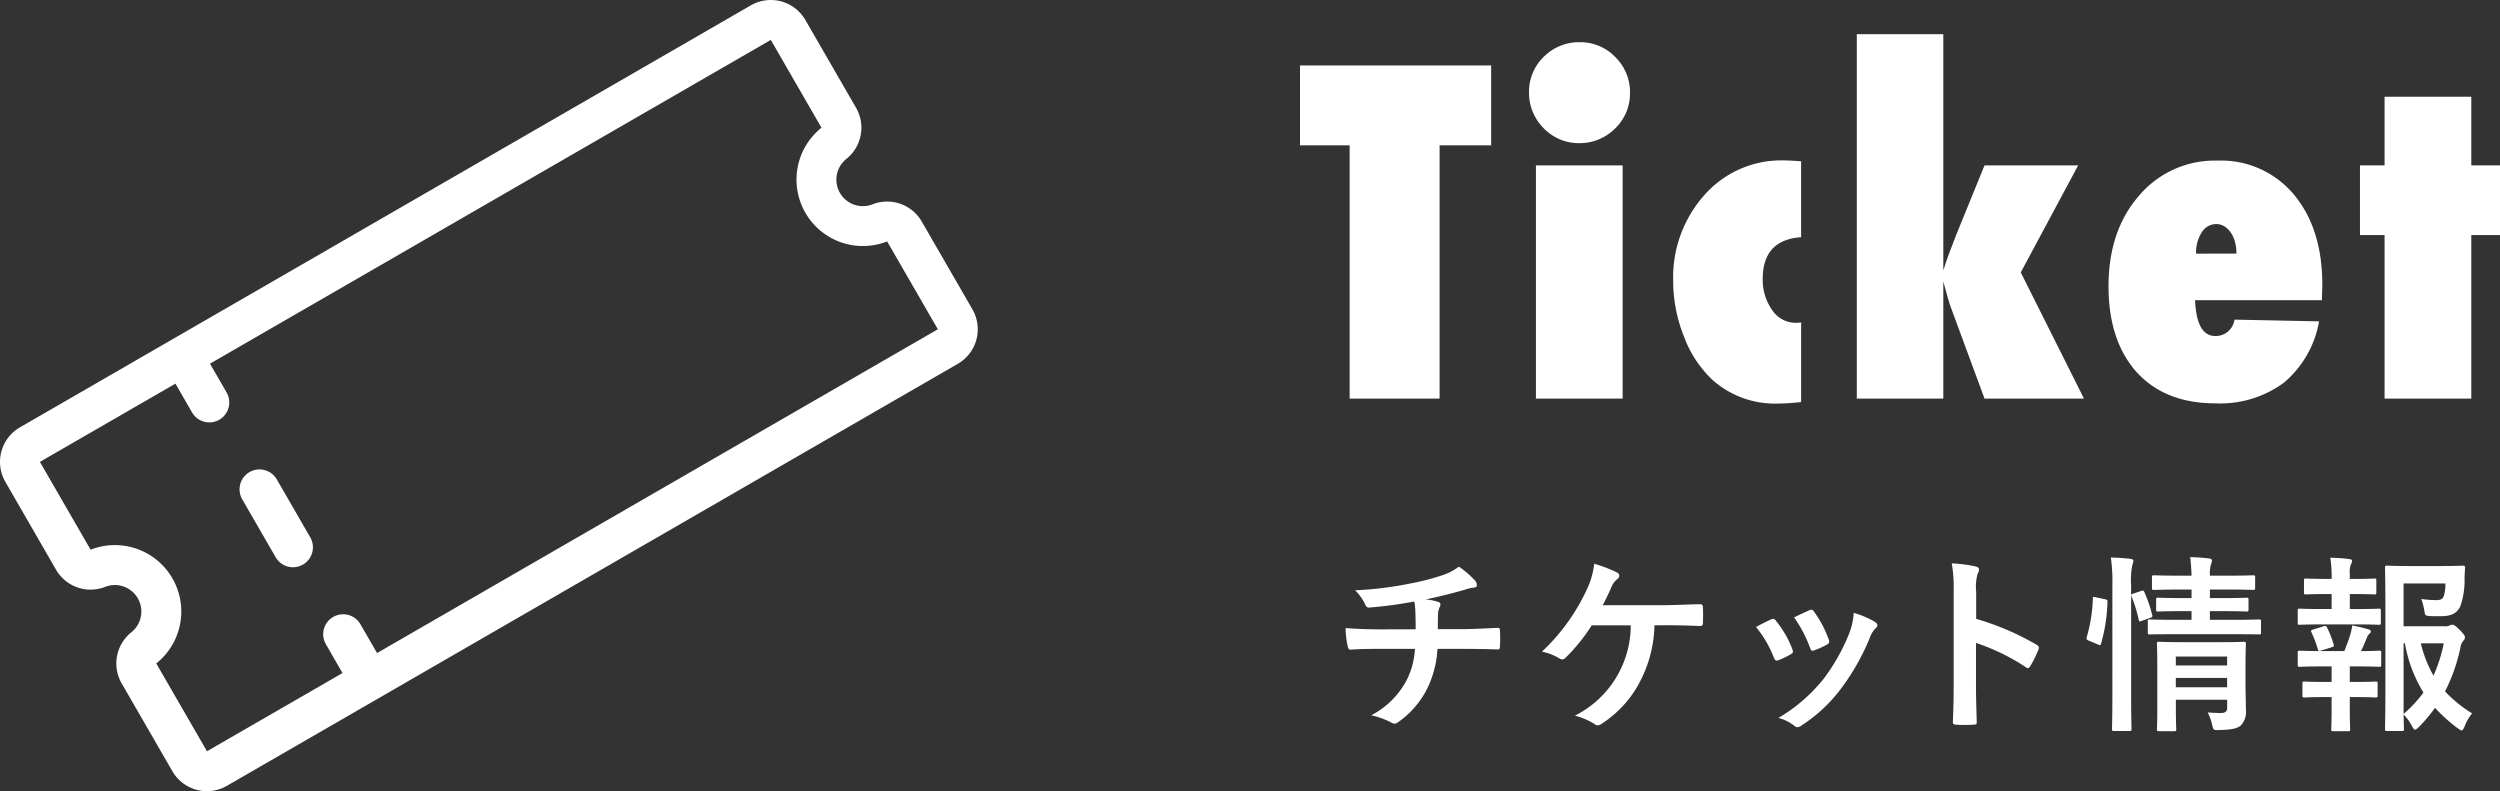 <svg xmlns="http://www.w3.org/2000/svg" viewBox="0 0 316.847 100.27"><rect x="0" y="0" width="316.847" height="100.27" fill="#333333" stroke="none"/><g id="レイヤー_2" data-name="レイヤー 2"><g id="レイヤー_1のコピー" data-name="レイヤー 1のコピー"><g id="bnr_ticket_w"><g id="icon_ticket"><path d="M107.268,20.14a5.056,5.056,0,0,0,1.226-6.482L102.069,2.529A5.058,5.058,0,0,0,95.161.678L2.529,54.16A5.057,5.057,0,0,0,.678,61.067L7.1,72.2a5.056,5.056,0,0,0,6.226,2.179,3.36,3.36,0,0,1,3.322,5.755,5.058,5.058,0,0,0-1.226,6.481l6.426,11.13a5.056,5.056,0,0,0,6.907,1.85L121.391,46.11a5.055,5.055,0,0,0,1.851-6.907l-6.425-11.13a5.056,5.056,0,0,0-6.226-2.178,3.36,3.36,0,0,1-3.323-5.755Zm5.17,10.462,6.425,11.129L47.787,82.767,45.68,79.118A2.528,2.528,0,1,0,41.3,81.646L43.408,85.3,26.231,95.212,19.805,84.083a8.416,8.416,0,0,0-8.322-14.415L5.057,58.539l17.178-9.918,2.106,3.649a2.528,2.528,0,1,0,4.379-2.528l-2.106-3.649L97.69,5.057l6.425,11.13A8.416,8.416,0,0,0,112.438,30.6ZM35.08,60.758,39.32,68.1a2.528,2.528,0,1,1-4.379,2.528L30.7,63.286a2.528,2.528,0,0,1,4.379-2.528Z" style="fill:#fff"/></g><path d="M182.452,50.518h-11.4v-32.1H164.76V8.3h24.227V18.417h-6.535Z" style="fill:#fff"/><path d="M206.583,11.8a6.126,6.126,0,0,1-1.887,4.485,6.327,6.327,0,0,1-4.511,1.859,6.185,6.185,0,0,1-4.539-1.887,6.348,6.348,0,0,1-1.86-4.539,6.136,6.136,0,0,1,1.86-4.511,6.317,6.317,0,0,1,4.511-1.86,6.165,6.165,0,0,1,4.567,1.887A6.211,6.211,0,0,1,206.583,11.8Zm-.93,38.719H194.661V20.96h10.992Z" style="fill:#fff"/><path d="M228.273,40.866v10.09q-.984.108-1.722.15t-1.231.041a11.9,11.9,0,0,1-8.23-2.953,14.3,14.3,0,0,1-3.637-5.469,18.981,18.981,0,0,1-1.394-7.137,15.641,15.641,0,0,1,3.992-10.91,12.963,12.963,0,0,1,10.008-4.347q.355,0,.9.027t1.312.082v9.625q-4.868.328-4.867,5.3a6.634,6.634,0,0,0,1.2,3.937,3.6,3.6,0,0,0,2.926,1.613c.11,0,.224,0,.342-.013S228.128,40.884,228.273,40.866Z" style="fill:#fff"/><path d="M251.516,50.518l-4.239-11.484q-.3-.766-.984-3.364V50.518H235.328V4.335h10.965V34.276q.354-1.149.779-2.283t.889-2.311l3.555-8.722h11.867l-7.274,13.562,8.012,16Z" style="fill:#fff"/><path d="M283.2,40.51l10.719.219a13.089,13.089,0,0,1-4.471,7.779,13.635,13.635,0,0,1-8.681,2.612q-6.344,0-9.954-3.938-3.58-3.992-3.581-10.91,0-7.027,3.855-11.457a12.555,12.555,0,0,1,9.953-4.457,12,12,0,0,1,9.68,4.293q3.609,4.32,3.609,11.457l-.055,1.941H278.2q.191,4.541,2.571,4.539A2.416,2.416,0,0,0,283.2,40.51Zm.246-8.367a5.592,5.592,0,0,0-.191-1.5,3.879,3.879,0,0,0-.533-1.176,2.737,2.737,0,0,0-.807-.779A1.893,1.893,0,0,0,280.9,28.4a2.158,2.158,0,0,0-1.859,1.053,4.707,4.707,0,0,0-.711,2.693Z" style="fill:#fff"/><path d="M313.21,50.518H302.218V29.792H299.1V20.96h3.117v-8.7H313.21v8.7h3.637v8.832H313.21Z" style="fill:#fff"/><path d="M179.423,79.755c0-.768-.024-1.728-.048-2.424-.024-.312-.048-.624-.12-1.1a54.151,54.151,0,0,1-5.689.768c-.36.049-.5-.264-.6-.528a6.51,6.51,0,0,0-1.224-1.656,45.369,45.369,0,0,0,7.129-.888,29.828,29.828,0,0,0,3.96-1.032,6.9,6.9,0,0,0,2.065-1.08,11.7,11.7,0,0,1,1.967,1.68.929.929,0,0,1,.312.672c0,.264-.239.312-.624.336-.5.072-1.008.288-1.512.408-1.464.408-2.929.768-4.344,1.056a7.127,7.127,0,0,1,1.56.312.355.355,0,0,1,.311.336,1.189,1.189,0,0,1-.143.408,2.291,2.291,0,0,0-.168.816c-.025.528-.025,1.081-.025,1.9h2.977c1.512,0,3.553-.12,4.633-.167.239,0,.239.12.264.384a17.307,17.307,0,0,1,0,1.92c-.025.336-.025.432-.313.432-1.512-.048-2.9-.072-4.656-.072h-2.952a13.043,13.043,0,0,1-1.2,4.824,11.427,11.427,0,0,1-3.816,4.489.759.759,0,0,1-.408.168.9.9,0,0,1-.432-.145,9.909,9.909,0,0,0-2.545-.912,10.629,10.629,0,0,0,4.489-4.44,9.9,9.9,0,0,0,1.056-3.984h-4.273c-.864,0-2.64,0-3.816.1-.312.024-.384-.168-.456-.552a10.621,10.621,0,0,1-.24-2.185c1.7.144,3.48.168,4.656.168Z" style="fill:#fff"/><path d="M209.683,79.252a16.058,16.058,0,0,1-1.945,7.344,13.993,13.993,0,0,1-4.753,5.136.823.823,0,0,1-.5.192.6.6,0,0,1-.407-.168A9.023,9.023,0,0,0,199.6,90.7a12.824,12.824,0,0,0,7.081-11.449h-4.946A23.109,23.109,0,0,1,198.4,83.38a.59.59,0,0,1-.408.192.573.573,0,0,1-.336-.12,7.178,7.178,0,0,0-2.232-.864,25.366,25.366,0,0,0,5.665-7.825,10.119,10.119,0,0,0,.96-3.312,17.591,17.591,0,0,1,2.88,1.1.431.431,0,0,1,.288.408.544.544,0,0,1-.264.456,2.38,2.38,0,0,0-.72.984c-.36.84-.793,1.7-1.1,2.3h7.705c1.487,0,3.1-.1,4.608-.12.287,0,.384.12.384.432q.036.974,0,1.944c0,.241-.1.385-.336.385-.984-.049-2.929-.1-4.392-.1Z" style="fill:#fff"/><path d="M224.453,78.507a.43.43,0,0,1,.624.168,12.861,12.861,0,0,1,2.065,3.553,1.666,1.666,0,0,1,.095.36c0,.144-.095.216-.288.336a9.919,9.919,0,0,1-1.536.744c-.336.12-.479,0-.6-.336a14.178,14.178,0,0,0-2.255-3.865C223.373,79.011,223.949,78.748,224.453,78.507Zm13.178.312c.191.144.311.265.311.409s-.072.264-.263.432a3.3,3.3,0,0,0-.721,1.224,29.184,29.184,0,0,1-3.624,6.384A19.219,19.219,0,0,1,228.39,91.9a1.047,1.047,0,0,1-.577.265A.547.547,0,0,1,227.43,92a5.419,5.419,0,0,0-2.04-1.009A20.867,20.867,0,0,0,231.15,86a24.877,24.877,0,0,0,3.241-5.785,8.647,8.647,0,0,0,.551-2.543A11.484,11.484,0,0,1,237.631,78.819ZM229.3,77.356a.421.421,0,0,1,.624.191,13.849,13.849,0,0,1,1.848,3.505c.12.36.072.48-.24.648a9.912,9.912,0,0,1-1.656.744c-.264.1-.36-.024-.481-.36a16.313,16.313,0,0,0-2.015-3.841C228.342,77.787,228.894,77.523,229.3,77.356Z" style="fill:#fff"/><path d="M250.458,78.436a33.882,33.882,0,0,1,7.633,3.264c.263.144.384.312.263.624a14.106,14.106,0,0,1-1.032,2.088c-.1.168-.192.264-.311.264a.37.37,0,0,1-.265-.12,26.581,26.581,0,0,0-6.312-3.072v5.3c0,1.56.047,2.976.095,4.7.025.288-.095.359-.431.359a15.86,15.86,0,0,1-2.136,0c-.336,0-.456-.071-.456-.359.071-1.777.1-3.193.1-4.729V74.955a18.3,18.3,0,0,0-.241-3.552,17.687,17.687,0,0,1,3,.384c.337.072.456.216.456.408a1.259,1.259,0,0,1-.191.552A6.25,6.25,0,0,0,250.458,75Z" style="fill:#fff"/><path d="M266.76,75.939c.312.072.36.12.336.384a20.836,20.836,0,0,1-.816,5.257c-.072.24-.12.216-.384.1l-1.152-.48c-.312-.12-.336-.24-.265-.48a19.9,19.9,0,0,0,.769-4.873c0-.24.048-.216.384-.144Zm.96-1.656a22.046,22.046,0,0,0-.192-3.624c.912.024,1.68.072,2.472.168.24.024.385.12.385.24a1.2,1.2,0,0,1-.12.48,9.522,9.522,0,0,0-.168,2.664V88.156c0,2.713.048,4.081.048,4.2,0,.265-.025.288-.265.288h-1.943c-.241,0-.265-.023-.265-.288,0-.119.048-1.487.048-4.176Zm3.625.624c.263-.1.336-.072.431.144a17.376,17.376,0,0,1,.985,2.856c.072.241.048.288-.264.408l-1.009.36c-.311.12-.384.12-.431-.144a18.094,18.094,0,0,0-.889-2.9c-.1-.264-.071-.312.24-.408Zm4.392,5.472c-2.329,0-3.121.024-3.264.024-.241,0-.264,0-.264-.263V78.772c0-.241.023-.265.264-.265.143,0,.935.048,3.264.048h2.016v-1.1h-1.2c-2.16,0-2.857.049-3.025.049-.239,0-.263-.025-.263-.289v-1.2c0-.24.024-.264.263-.264.168,0,.865.048,3.025.048h1.2v-1.08h-1.584c-2.256,0-3.024.048-3.168.048-.24,0-.265-.024-.265-.264V73.2c0-.264.025-.288.265-.288.144,0,.912.048,3.168.048h1.584c-.024-.84-.072-1.512-.168-2.352.888.024,1.561.072,2.376.168.265.024.385.144.385.24a2.374,2.374,0,0,1-.168.624,5.163,5.163,0,0,0-.1,1.32h2.305c2.231,0,3-.048,3.143-.048.265,0,.288.024.288.288v1.3c0,.24-.023.264-.288.264-.143,0-.912-.048-3.143-.048h-2.305V75.8h1.633c2.136,0,2.855-.048,3-.048.24,0,.264.024.264.264v1.2c0,.264-.024.289-.264.289-.145,0-.864-.049-3-.049h-1.633v1.1h2.977c2.3,0,3.12-.048,3.24-.048.24,0,.264.024.264.265V80.14c0,.263-.024.263-.264.263-.12,0-.937-.024-3.24-.024Zm8.857,6.193c0,1.2.048,2.593.048,3.336a2.524,2.524,0,0,1-.624,2.016c-.409.361-.985.552-2.737.6-.744.024-.767.024-.935-.743a5.6,5.6,0,0,0-.553-1.488c.553.047,1.2.071,1.633.071.695,0,.84-.239.84-.72v-.96h-6.5v1.105c0,1.679.048,2.471.048,2.591,0,.264-.024.289-.288.289h-1.873c-.263,0-.288-.025-.288-.289,0-.12.048-.839.048-2.544V84.22c0-1.68-.048-2.448-.048-2.593,0-.263.025-.287.288-.287.145,0,.865.048,2.977.048H281.4c2.113,0,2.809-.048,2.977-.048.239,0,.264.024.264.287,0,.145-.048,1.033-.048,2.809Zm-8.833-3.36V84.34h6.5V83.212Zm6.5,3.888V85.924h-6.5V87.1Z" style="fill:#fff"/><path d="M295.508,77.188v-1.9h-.649c-1.847,0-2.448.048-2.591.048-.241,0-.264-.024-.264-.264V73.563c0-.216.023-.24.264-.24.143,0,.744.048,2.591.048h.649v-.048a15.367,15.367,0,0,0-.168-2.64,22.1,22.1,0,0,1,2.376.168c.264.024.385.12.385.24a.926.926,0,0,1-.145.432,2.637,2.637,0,0,0-.144,1.2v.648h.528c1.848,0,2.448-.048,2.593-.048.215,0,.24.024.24.24v1.512c0,.24-.025.264-.24.264-.145,0-.745-.048-2.593-.048h-.528v1.9h.816c2.064,0,2.713-.049,2.856-.049.241,0,.264.024.264.288v1.489c0,.239-.023.264-.264.264-.143,0-.792-.049-2.856-.049h-4.32c-2.016,0-2.689.049-2.808.049-.265,0-.288-.025-.288-.264V77.427c0-.264.023-.288.288-.288.119,0,.792.049,2.808.049Zm0,9.24V84.46h-1.224c-2.016,0-2.688.048-2.808.048-.241,0-.264-.024-.264-.288V82.732c0-.24.023-.264.264-.264.12,0,.792.048,2.808.048h2.832c.288-.7.552-1.416.768-2.113a8.241,8.241,0,0,0,.24-1.128,18.1,18.1,0,0,1,2.017.48c.239.073.336.144.336.265a.37.37,0,0,1-.168.288,1.261,1.261,0,0,0-.313.456c-.264.672-.456,1.128-.767,1.752,1.583,0,2.16-.048,2.3-.048.24,0,.265.024.265.264V84.22c0,.264-.025.288-.265.288-.143,0-.792-.048-2.832-.048h-.888v1.968h.648c1.872,0,2.473-.048,2.616-.048.24,0,.265.024.265.264v1.488c0,.24-.025.265-.265.265-.143,0-.744-.049-2.616-.049h-.648v1.56c0,1.608.048,2.377.048,2.5,0,.239-.024.264-.264.264h-1.872c-.241,0-.264-.025-.264-.264,0-.145.048-.889.048-2.5v-1.56h-.792c-1.872,0-2.5.049-2.641.049-.239,0-.263-.025-.263-.265V86.644c0-.24.024-.264.263-.264.145,0,.769.048,2.641.048Zm-1.321-3.984c-.311.1-.359.072-.431-.168a15.071,15.071,0,0,0-.792-2.112c-.12-.265-.072-.288.216-.385l1.32-.407c.264-.073.336-.024.432.168a12.156,12.156,0,0,1,.816,2.087c.072.241.072.313-.24.409Zm15.6-3.072a1.314,1.314,0,0,0,.672-.1.632.632,0,0,1,.36-.095c.144,0,.336.072.912.648.577.6.672.768.672.936a.579.579,0,0,1-.168.408,1.7,1.7,0,0,0-.408.912,22.094,22.094,0,0,1-1.944,5.544,16.013,16.013,0,0,0,3.432,2.785,5.525,5.525,0,0,0-.936,1.631c-.168.361-.264.529-.407.529-.1,0-.241-.1-.481-.265a21.446,21.446,0,0,1-2.88-2.592,21.008,21.008,0,0,1-2.04,2.424c-.24.216-.36.336-.48.336-.144,0-.24-.168-.432-.5a6.006,6.006,0,0,0-1.032-1.416c.023,1.128.048,1.752.048,1.849,0,.216-.025.239-.264.239h-1.849c-.263,0-.288-.023-.288-.239,0-.168.048-1.753.048-5.017V77.044c0-3.289-.048-4.921-.048-5.089,0-.24.025-.264.288-.264.145,0,1.081.048,2.977.048H309.4c1.92,0,2.569-.048,2.712-.048.24,0,.336.072.313.312-.049.456-.049.816-.073,1.224a10.064,10.064,0,0,1-.528,3.6c-.456.936-1.128,1.273-2.616,1.273-.408,0-.84,0-1.272-.025-.552-.048-.576-.048-.672-.624a8.8,8.8,0,0,0-.384-1.536,13.563,13.563,0,0,0,1.872.144c.624,0,.864-.144,1.008-.624a5.52,5.52,0,0,0,.169-1.488h-5.305v5.425Zm-5.16,11.112a16.322,16.322,0,0,0,2.519-2.712,17.585,17.585,0,0,1-2.351-6.24h-.168Zm2.183-8.952a15.777,15.777,0,0,0,1.609,4.1,19.157,19.157,0,0,0,1.3-4.1Z" style="fill:#fff"/></g></g></g></svg>